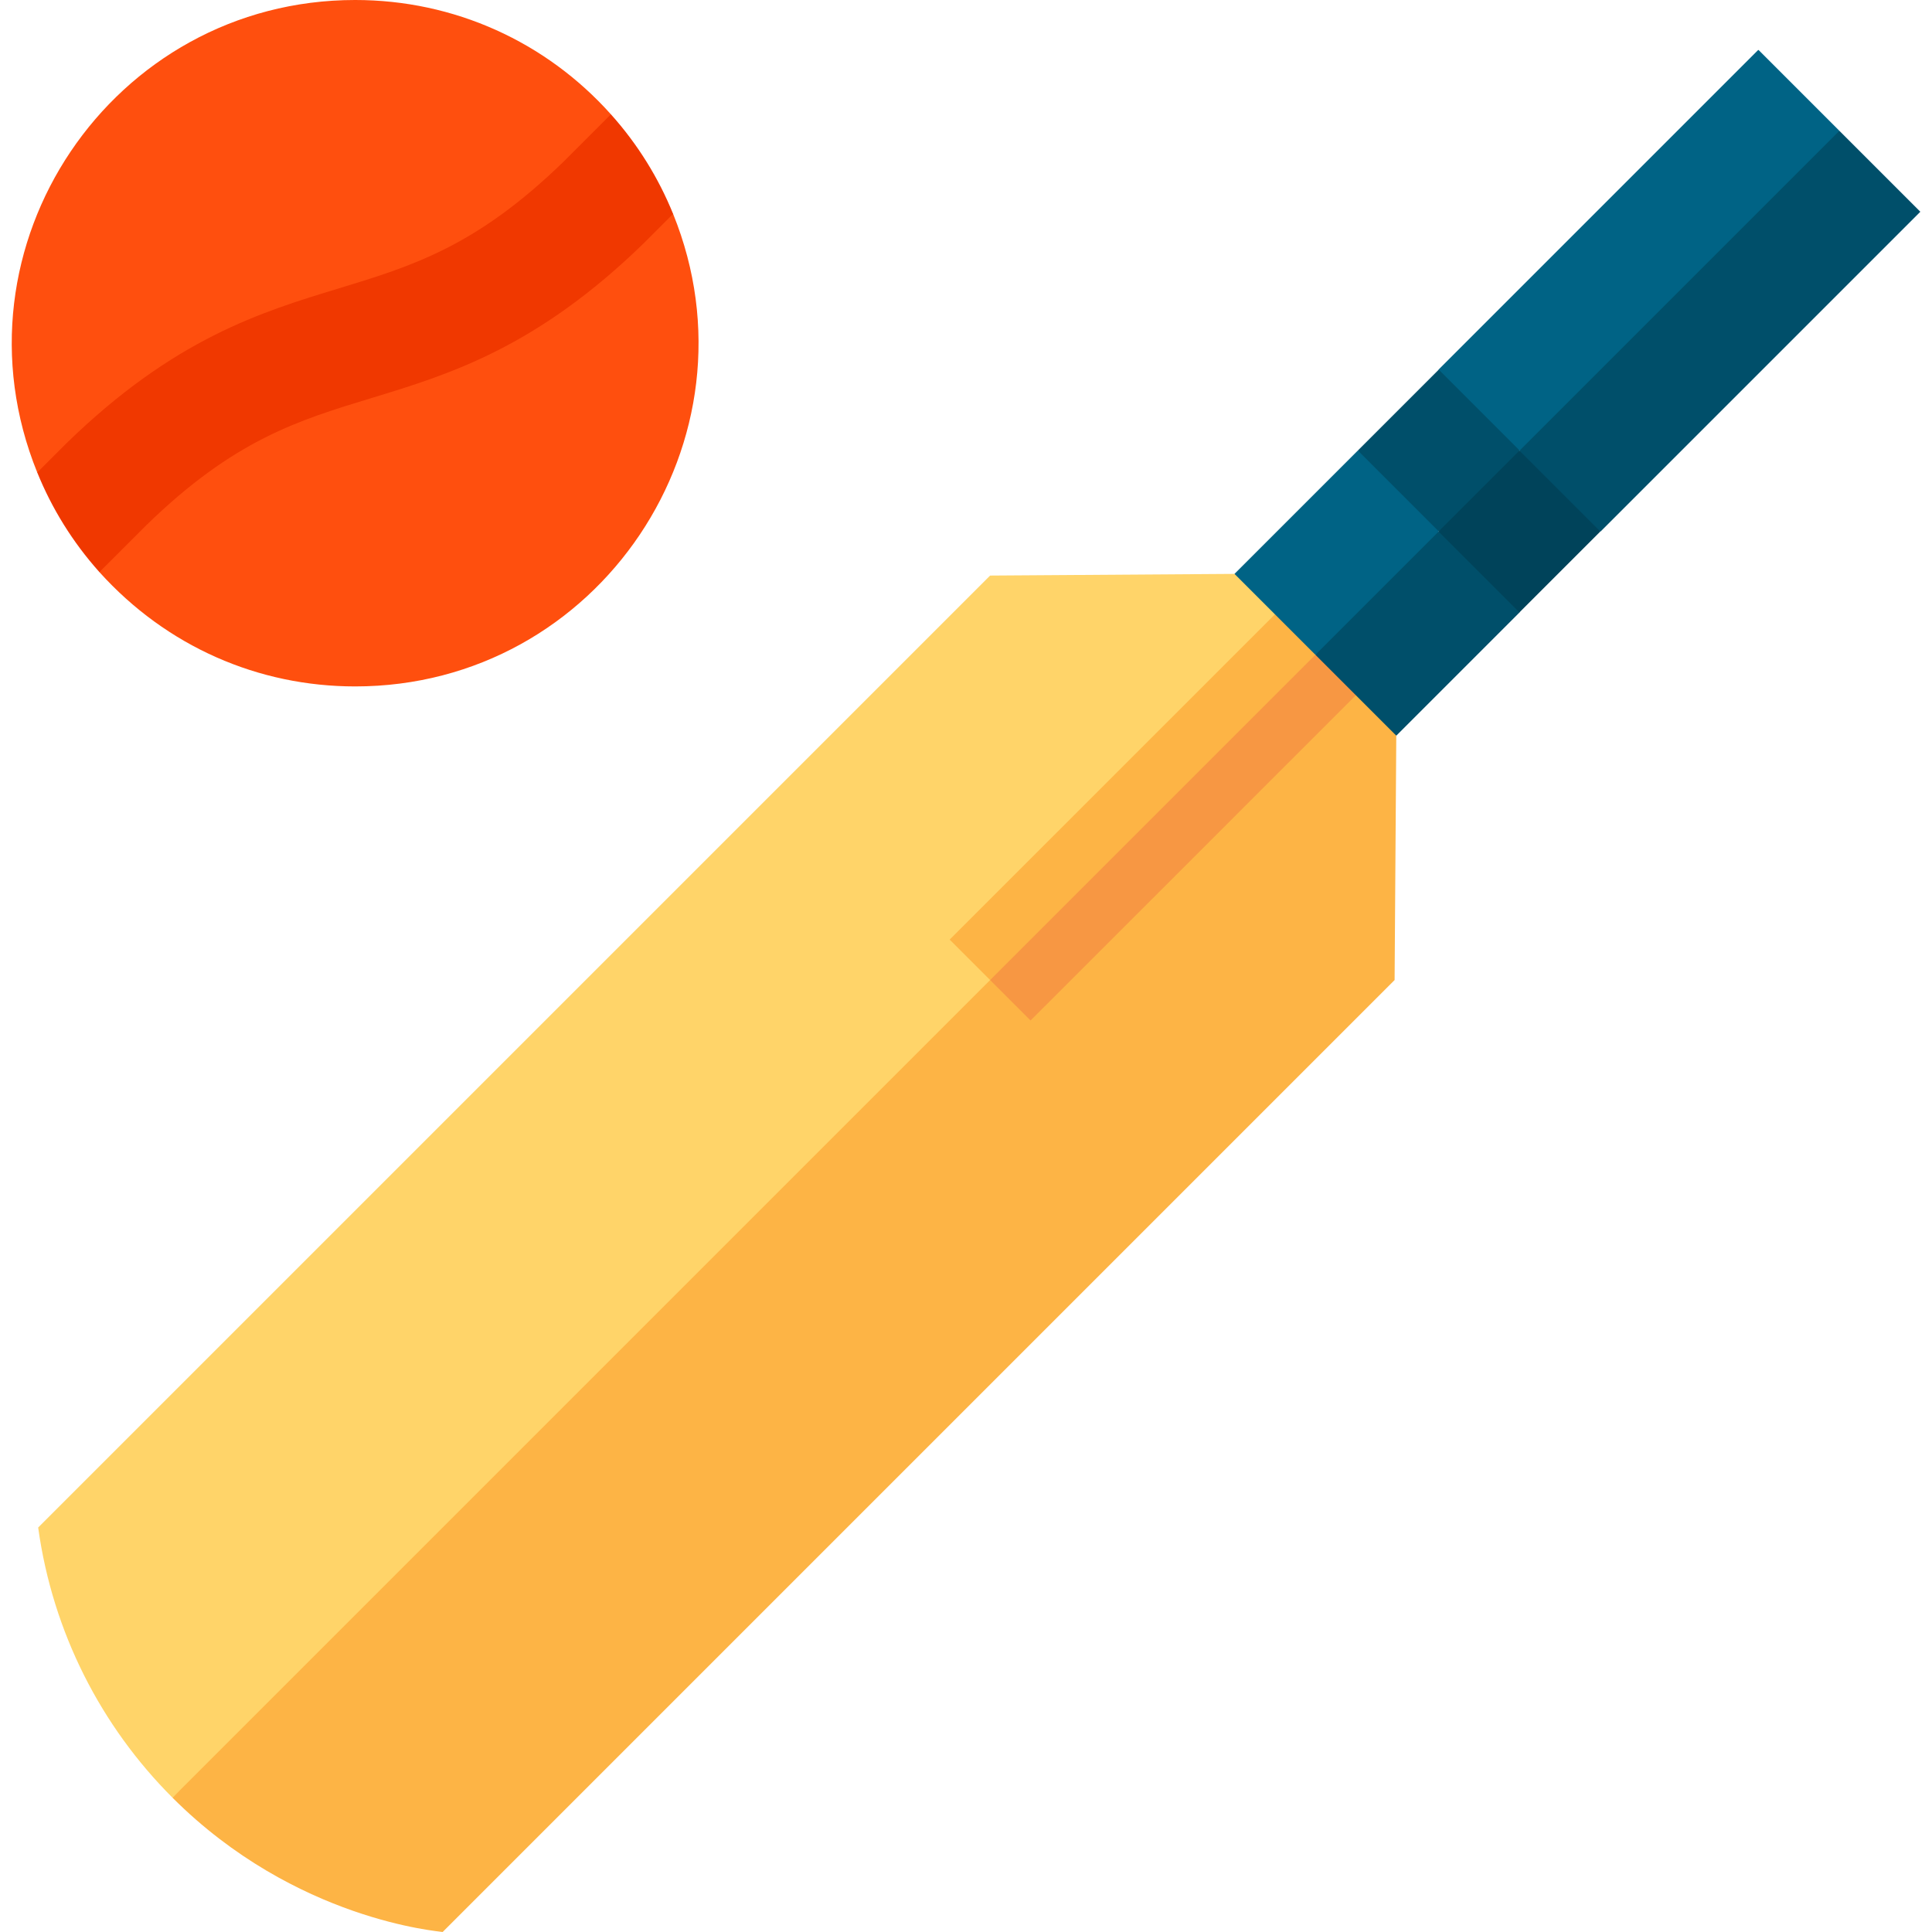 <svg id="Capa_1" enable-background="new 0 0 506.625 506.625" height="512" viewBox="0 0 506.625 506.625" width="512" xmlns="http://www.w3.org/2000/svg"><g id="XMLID_2326_"><path id="XMLID_2466_" d="m259.638 150.93-249.63 249.629c3.812 27.559 16.55 52.168 35.225 70.844l177.905-160.457 121.795-139.244-3.795-14.928-17.419-6.285z" fill="#ffd469"/><path id="XMLID_2464_" d="m116.074 506.625 249.63-249.629.441-64.082-8.508-13.049-12.705-8.164-299.7 299.701c32.322 32.322 70.253 35.037 70.842 35.223z" fill="#fdb445"/><path id="XMLID_2462_" d="m334.33 161.1-85.299 85.288 10.607 10.609 71.5-61.224 13.795-24.071-3.628-7.096z" fill="#fdb445"/><path id="XMLID_2461_" d="m259.638 256.997 10.605 10.607 85.301-85.291-4.073-7.207-6.538-3.404z" fill="#f79743"/><path id="XMLID_2460_" d="m323.719 150.488 10.611 10.612.001-.001 10.602 10.602 26.781-14.595 5.567-17.753-4.143-14.246-17.069-6.968z" fill="#006385"/><path id="XMLID_2459_" d="m366.146 192.915 32.349-32.349-4.356-17.792-16.856-3.421-32.349 32.349c3.811 3.812 16.29 16.291 21.212 21.213z" fill="#004f6a"/><path id="XMLID_2458_" d="m176.508 56.09-12.37-9.15-3.939-16.96c-17.065-19.071-41.13-29.98-67.061-29.98-63.753 0-107.385 64.619-83.37 123.9l13.037 7.624 3.264 18.497c17.647 19.564 41.702 29.979 67.069 29.979 63.924 0 107.306-64.826 83.37-123.91z" fill="#ff4f0e"/><g id="XMLID_2334_"><path id="XMLID_2454_" d="m176.508 56.09-7.65 7.65c-28.189 27.47-51.119 34.45-71.35 40.61-19.4 5.9-36.15 11-59.08 33.32l-12.359 12.35c-7.07-7.9-12.5-16.75-16.301-26.12l7.65-7.65c28.189-27.47 51.12-34.45 71.35-40.6 19.4-5.91 36.15-11.01 59.08-33.32l12.351-12.35c7.079 7.89 12.509 16.75 16.309 26.11z" fill="#f03800"/></g><g fill="#006385"><path id="XMLID_2449_" d="m391.737 71.827h118.565v30h-118.565z" transform="matrix(.707 -.707 .707 .707 70.702 344.347)"/><path id="XMLID_2441_" d="m370.524 50.614h118.565v30h-118.565z" transform="matrix(.707 -.707 .707 .707 79.492 323.138)"/><path id="XMLID_2439_" d="m482.332 34.301-21.213-21.213-83.838 83.838 7.982 16.264 13.231 4.95 23.519-13.7z"/></g><path id="XMLID_2438_" d="m398.494 118.14v14.175l21.213 7.038 83.839-83.838-21.214-21.214z" fill="#004f6a"/><path id="XMLID_2437_" d="m377.281 96.926-21.212 21.213 21.212 21.214 16.524-8.913 4.689-12.3z" fill="#004f6a"/><path id="XMLID_2432_" d="m383.495 124.353h30v30h-30z" fill="#00435a" transform="matrix(.707 -.707 .707 .707 18.177 322.59)"/></g></svg>